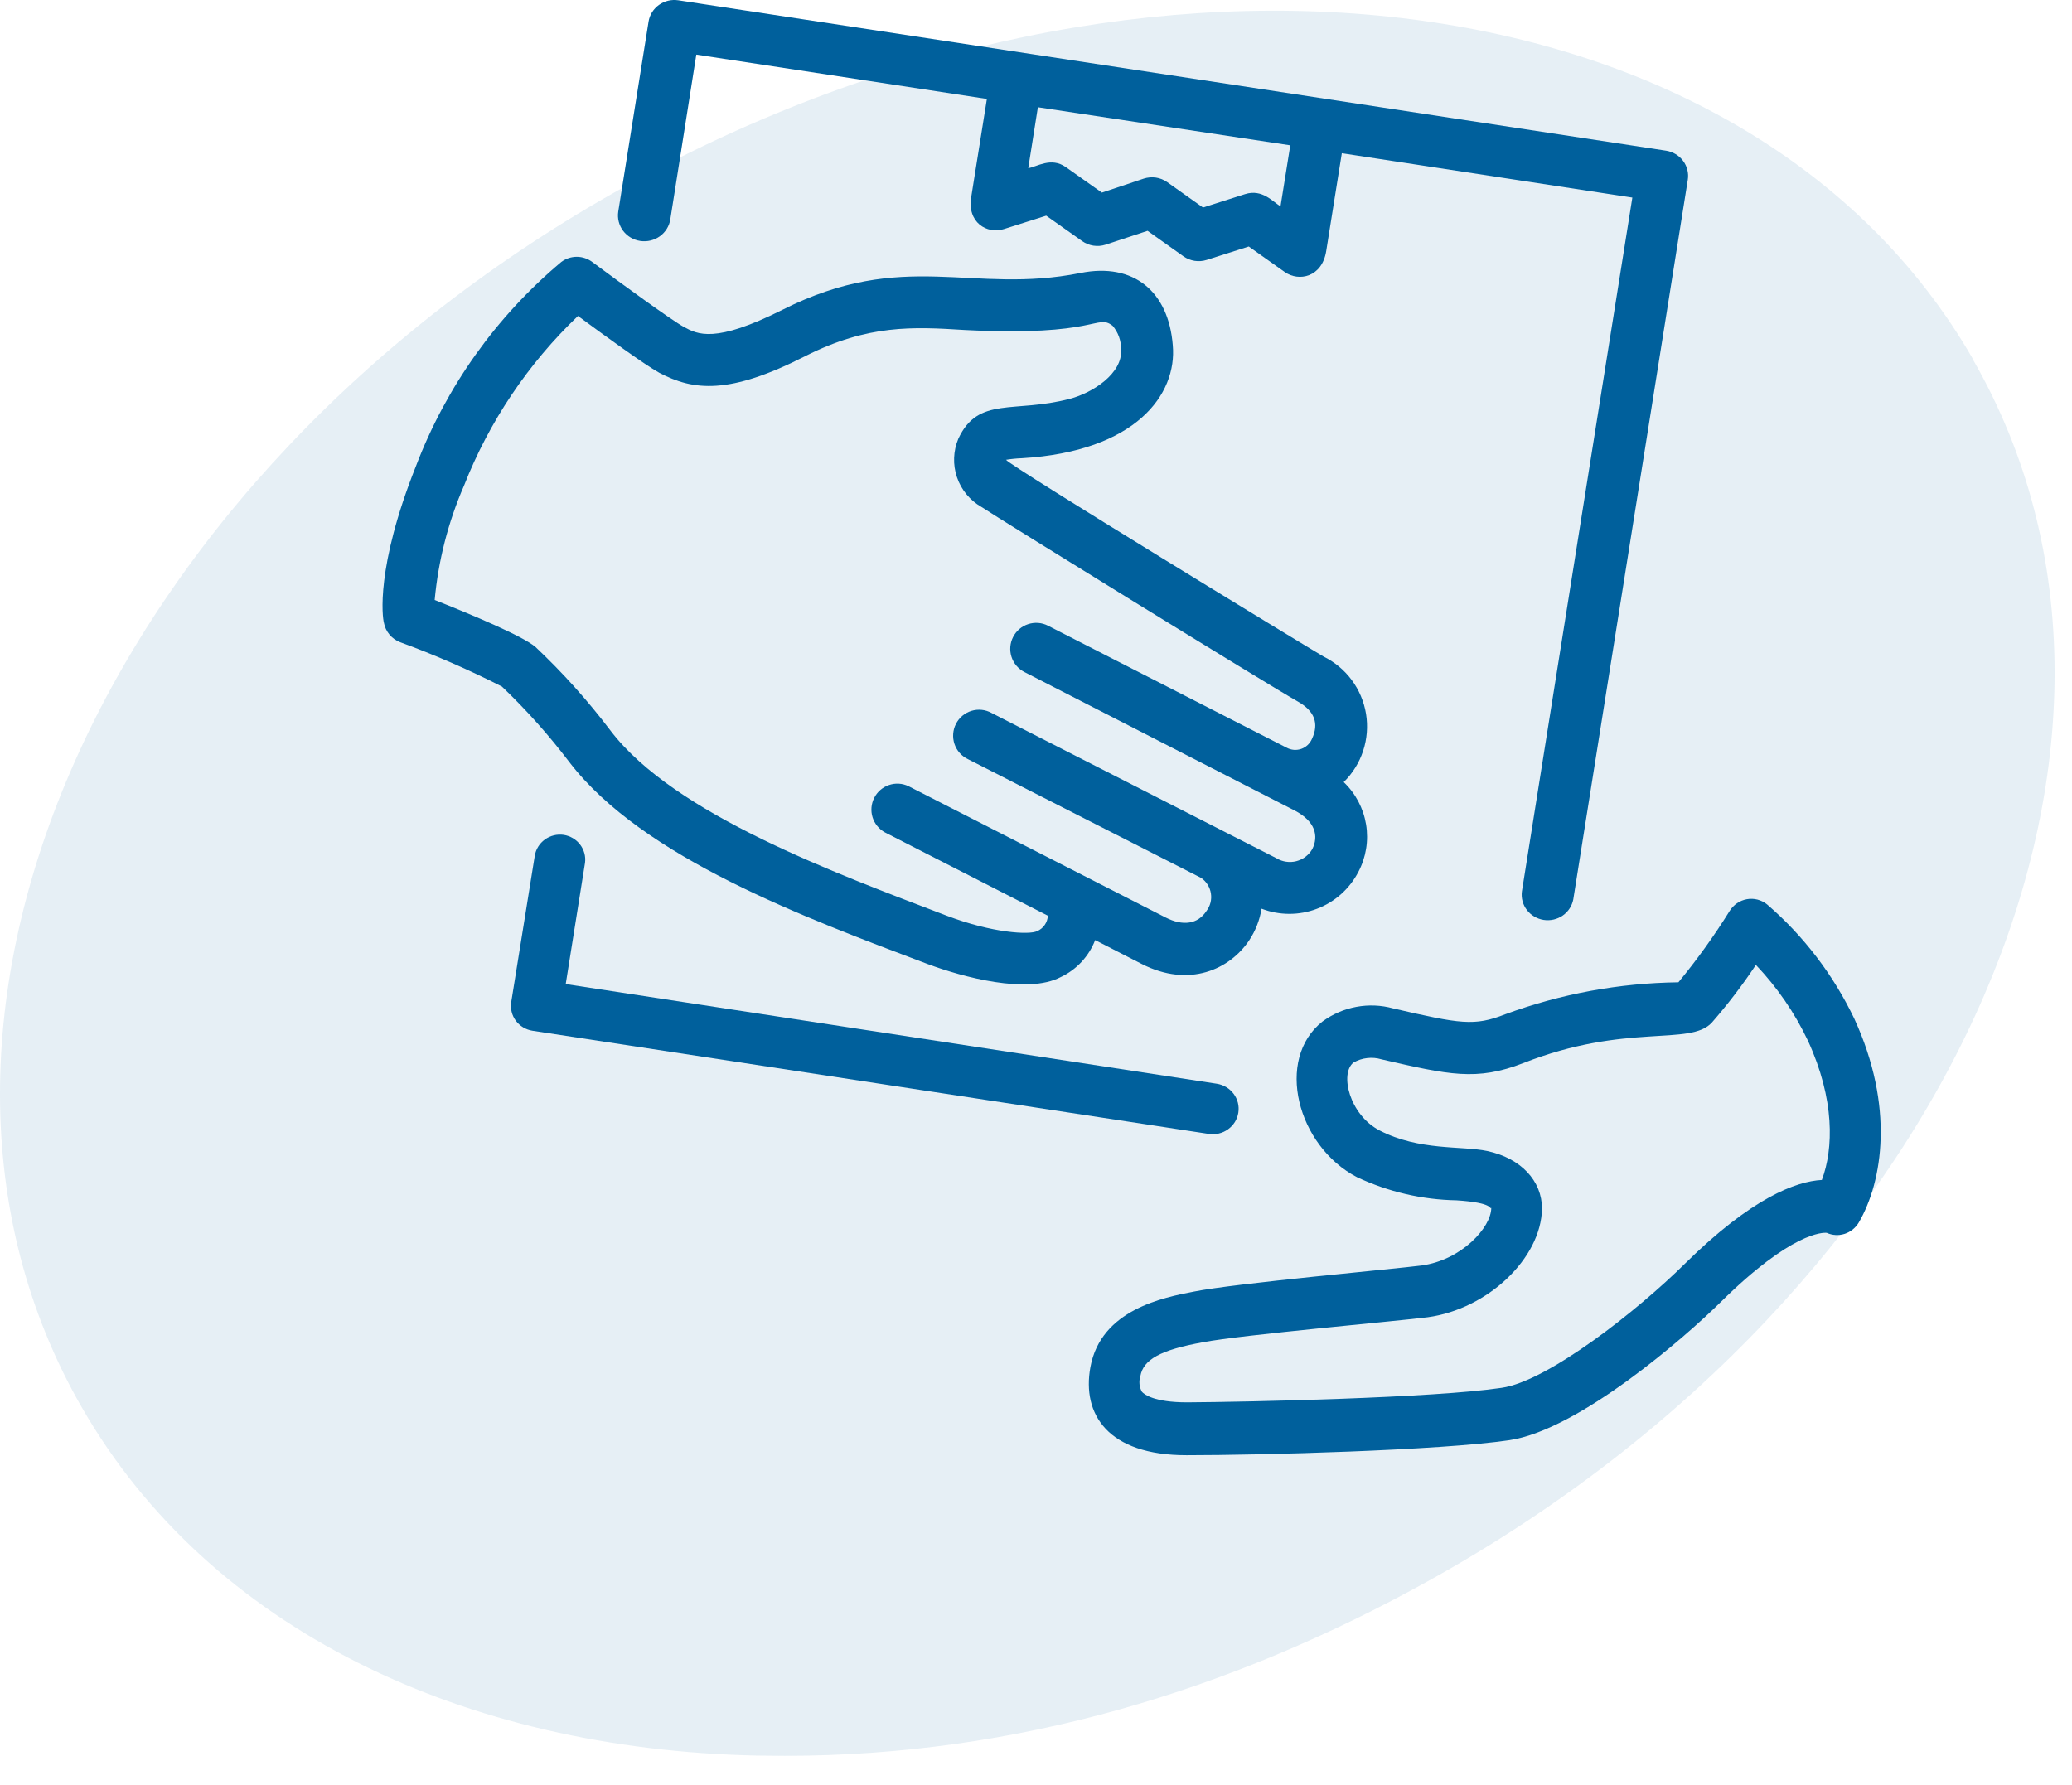 <svg width="65" height="56" viewBox="0 0 65 56" fill="none" xmlns="http://www.w3.org/2000/svg">
<path d="M19.621 5.843C35.999 -3.251 54.92 -0.831 61.881 11.246L61.876 11.25C68.841 23.331 61.212 40.493 44.834 49.588C38.574 53.064 31.858 55.087 24.627 55.088L23.735 55.08C14.564 54.885 6.589 51.134 2.578 44.177C-4.387 32.1 3.247 14.934 19.621 5.843Z" fill="#00609C" fill-opacity="0.1"/>
<path d="M58.171 31.962C57.513 30.586 56.582 29.365 55.436 28.377C55.348 28.305 55.245 28.254 55.136 28.225C55.026 28.197 54.912 28.192 54.801 28.212C54.69 28.232 54.584 28.275 54.49 28.34C54.396 28.404 54.317 28.488 54.257 28.586C53.772 29.366 53.236 30.112 52.653 30.819C50.8 30.842 48.963 31.181 47.219 31.823C46.249 32.203 45.82 32.126 43.702 31.638C43.327 31.535 42.933 31.519 42.551 31.59C42.168 31.66 41.805 31.817 41.489 32.048C39.989 33.232 40.687 35.956 42.572 36.935C43.552 37.394 44.614 37.641 45.691 37.66C46.895 37.738 46.702 37.943 46.782 37.898C46.782 38.508 45.848 39.537 44.593 39.705C43.791 39.811 38.714 40.266 37.451 40.524C36.504 40.708 34.535 41.085 34.206 42.896C33.938 44.367 34.748 45.657 37.218 45.657H37.258C39.504 45.657 45.162 45.51 47.348 45.186C49.533 44.862 52.874 41.946 53.98 40.852C56.206 38.652 57.189 38.668 57.305 38.68C57.483 38.76 57.682 38.771 57.868 38.712C58.053 38.652 58.21 38.526 58.311 38.357C59.065 37.058 59.434 34.711 58.171 31.962ZM57.153 37.021C56.35 37.062 54.951 37.578 52.854 39.651C51.398 41.093 48.563 43.338 47.103 43.543C44.962 43.863 39.123 43.986 37.238 43.998C36.199 43.998 35.887 43.744 35.822 43.666C35.781 43.592 35.755 43.51 35.747 43.426C35.739 43.341 35.748 43.255 35.774 43.175C35.867 42.658 36.396 42.355 37.735 42.113C38.938 41.88 43.931 41.442 44.793 41.327C46.674 41.069 48.346 39.479 48.374 37.922C48.374 37.05 47.713 36.337 46.654 36.112C45.852 35.944 44.529 36.112 43.281 35.469C42.331 34.977 42.022 33.682 42.459 33.338C42.592 33.262 42.737 33.214 42.888 33.197C43.039 33.179 43.192 33.192 43.337 33.236C45.451 33.723 46.325 33.924 47.785 33.355C51.017 32.081 53.022 32.834 53.704 32.081C54.202 31.51 54.663 30.907 55.083 30.274C55.75 30.974 56.303 31.779 56.719 32.658C57.562 34.498 57.521 36.038 57.153 37.021Z" fill="#00609C"/>
<path d="M17.683 26.194C17.474 26.164 17.262 26.217 17.092 26.34C16.923 26.463 16.809 26.647 16.776 26.851L16.038 31.438C16.022 31.541 16.026 31.645 16.051 31.746C16.075 31.847 16.12 31.942 16.182 32.026C16.245 32.109 16.323 32.18 16.413 32.234C16.504 32.288 16.604 32.324 16.708 32.34L37.92 35.576C38.026 35.592 38.133 35.588 38.237 35.563C38.341 35.538 38.438 35.494 38.524 35.432C38.61 35.37 38.683 35.292 38.739 35.203C38.794 35.114 38.831 35.014 38.847 34.911C38.864 34.807 38.859 34.702 38.834 34.6C38.809 34.498 38.763 34.403 38.7 34.318C38.637 34.234 38.558 34.162 38.467 34.108C38.376 34.054 38.275 34.017 38.169 34.001L17.747 30.875L18.353 27.068C18.379 26.865 18.323 26.661 18.198 26.498C18.073 26.335 17.889 26.226 17.683 26.194Z" fill="#00609C"/>
<path d="M31.497 7.186L32.82 6.767L33.951 7.566C34.054 7.639 34.174 7.688 34.3 7.707C34.426 7.726 34.556 7.717 34.677 7.678L36 7.242L37.126 8.042C37.23 8.116 37.351 8.164 37.478 8.184C37.605 8.203 37.735 8.193 37.857 8.154L39.175 7.734L40.302 8.534C40.747 8.846 41.473 8.698 41.604 7.878L42.094 4.807L51.208 6.199L47.743 27.97C47.716 28.177 47.772 28.385 47.9 28.552C48.027 28.718 48.216 28.829 48.426 28.862C48.636 28.894 48.85 28.845 49.024 28.725C49.197 28.605 49.316 28.423 49.355 28.218L52.947 5.643C52.964 5.539 52.96 5.433 52.934 5.33C52.909 5.228 52.864 5.132 52.8 5.047C52.737 4.961 52.657 4.889 52.565 4.835C52.474 4.78 52.372 4.744 52.265 4.727L21.277 0.009C21.063 -0.023 20.845 0.029 20.671 0.155C20.496 0.28 20.379 0.468 20.346 0.677L19.395 6.639C19.379 6.744 19.384 6.851 19.41 6.954C19.436 7.057 19.482 7.154 19.546 7.24C19.676 7.413 19.87 7.528 20.087 7.56C20.303 7.593 20.524 7.539 20.701 7.412C20.877 7.285 20.995 7.095 21.028 6.883L21.844 1.713L30.959 3.104L30.469 6.175C30.33 6.975 30.959 7.358 31.497 7.186ZM40.477 4.559L40.171 6.471C39.939 6.347 39.608 5.915 39.057 6.091L37.739 6.511L36.612 5.711C36.507 5.638 36.387 5.59 36.26 5.571C36.133 5.553 36.003 5.564 35.881 5.603L34.567 6.043L33.436 5.243C32.967 4.911 32.514 5.243 32.257 5.275L32.559 3.364L40.477 4.559Z" fill="#00609C"/>
<path d="M12.551 20.148C13.643 20.548 14.709 21.013 15.746 21.541C16.514 22.274 17.222 23.068 17.864 23.915C20.173 26.921 25.283 28.803 29.108 30.249C30.201 30.656 32.226 31.202 33.275 30.656C33.771 30.423 34.158 30.007 34.356 29.495L35.819 30.245C37.303 31.002 38.58 30.416 39.19 29.499C39.387 29.201 39.519 28.863 39.576 28.51C40.135 28.724 40.753 28.726 41.313 28.513C41.873 28.301 42.336 27.889 42.612 27.357C42.853 26.901 42.938 26.379 42.855 25.87C42.772 25.362 42.526 24.894 42.153 24.538C42.432 24.265 42.642 23.927 42.763 23.556C42.885 23.184 42.916 22.788 42.854 22.401C42.791 22.015 42.637 21.649 42.404 21.335C42.171 21.021 41.866 20.767 41.515 20.596C41.063 20.335 31.693 14.625 31.559 14.426C31.722 14.399 31.886 14.383 32.051 14.377C35.641 14.165 36.929 12.369 36.791 10.833C36.661 9.155 35.572 8.227 33.893 8.565C30.474 9.249 28.368 7.795 24.543 9.721C22.425 10.784 21.884 10.491 21.449 10.255C21.087 10.059 19.494 8.899 18.579 8.219C18.439 8.114 18.268 8.057 18.093 8.057C17.918 8.057 17.748 8.114 17.608 8.219C15.566 9.93 13.996 12.137 13.047 14.629C11.778 17.818 11.998 19.37 12.043 19.537C12.068 19.674 12.128 19.802 12.217 19.909C12.306 20.016 12.421 20.098 12.551 20.148ZM14.555 15.24C15.347 13.225 16.567 11.407 18.132 9.913C18.913 10.491 20.238 11.452 20.677 11.693C21.754 12.263 22.88 12.389 25.274 11.167C27.238 10.178 28.64 10.251 30.262 10.353C34.454 10.569 34.393 9.835 34.901 10.218C35.078 10.424 35.173 10.688 35.169 10.96C35.226 11.721 34.267 12.328 33.567 12.511C31.807 12.976 30.689 12.418 30.063 13.766C29.902 14.149 29.887 14.578 30.02 14.972C30.154 15.366 30.426 15.698 30.787 15.904C31.328 16.267 39.771 21.48 40.718 22.013C41.238 22.307 41.385 22.698 41.157 23.182C41.126 23.255 41.08 23.32 41.022 23.374C40.964 23.428 40.896 23.47 40.822 23.496C40.747 23.522 40.668 23.532 40.589 23.526C40.51 23.519 40.434 23.497 40.364 23.459L32.876 19.631C32.684 19.532 32.46 19.515 32.255 19.582C32.049 19.648 31.879 19.794 31.781 19.987C31.683 20.18 31.665 20.404 31.732 20.61C31.798 20.816 31.944 20.986 32.136 21.085L40.6 25.422C41.271 25.765 41.373 26.237 41.165 26.644C41.111 26.737 41.038 26.818 40.953 26.882C40.867 26.947 40.769 26.993 40.665 27.02C40.562 27.046 40.453 27.052 40.347 27.036C40.241 27.021 40.139 26.985 40.047 26.929L31.104 22.368C31.009 22.315 30.904 22.282 30.796 22.271C30.687 22.26 30.578 22.271 30.474 22.303C30.37 22.335 30.273 22.388 30.19 22.458C30.107 22.528 30.038 22.614 29.989 22.711C29.939 22.808 29.91 22.914 29.902 23.023C29.894 23.131 29.908 23.241 29.943 23.344C29.978 23.447 30.033 23.542 30.105 23.623C30.178 23.705 30.266 23.771 30.364 23.818L37.681 27.544C37.763 27.6 37.832 27.672 37.884 27.756C37.937 27.839 37.972 27.933 37.987 28.03C38.002 28.128 37.998 28.228 37.973 28.324C37.948 28.419 37.904 28.509 37.844 28.587C37.576 28.994 37.112 29.064 36.568 28.787L28.498 24.665C28.307 24.574 28.088 24.561 27.888 24.63C27.688 24.698 27.522 24.841 27.426 25.03C27.329 25.219 27.31 25.437 27.372 25.64C27.435 25.842 27.573 26.013 27.758 26.115L32.872 28.73C32.867 28.834 32.833 28.935 32.773 29.021C32.714 29.107 32.631 29.174 32.535 29.214C32.291 29.336 31.128 29.275 29.689 28.726C26.25 27.41 21.152 25.553 19.152 22.922C18.442 21.983 17.655 21.106 16.799 20.299C16.392 19.953 14.807 19.289 13.636 18.824C13.75 17.588 14.06 16.378 14.555 15.24Z" fill="#00609C"/>
</svg>
